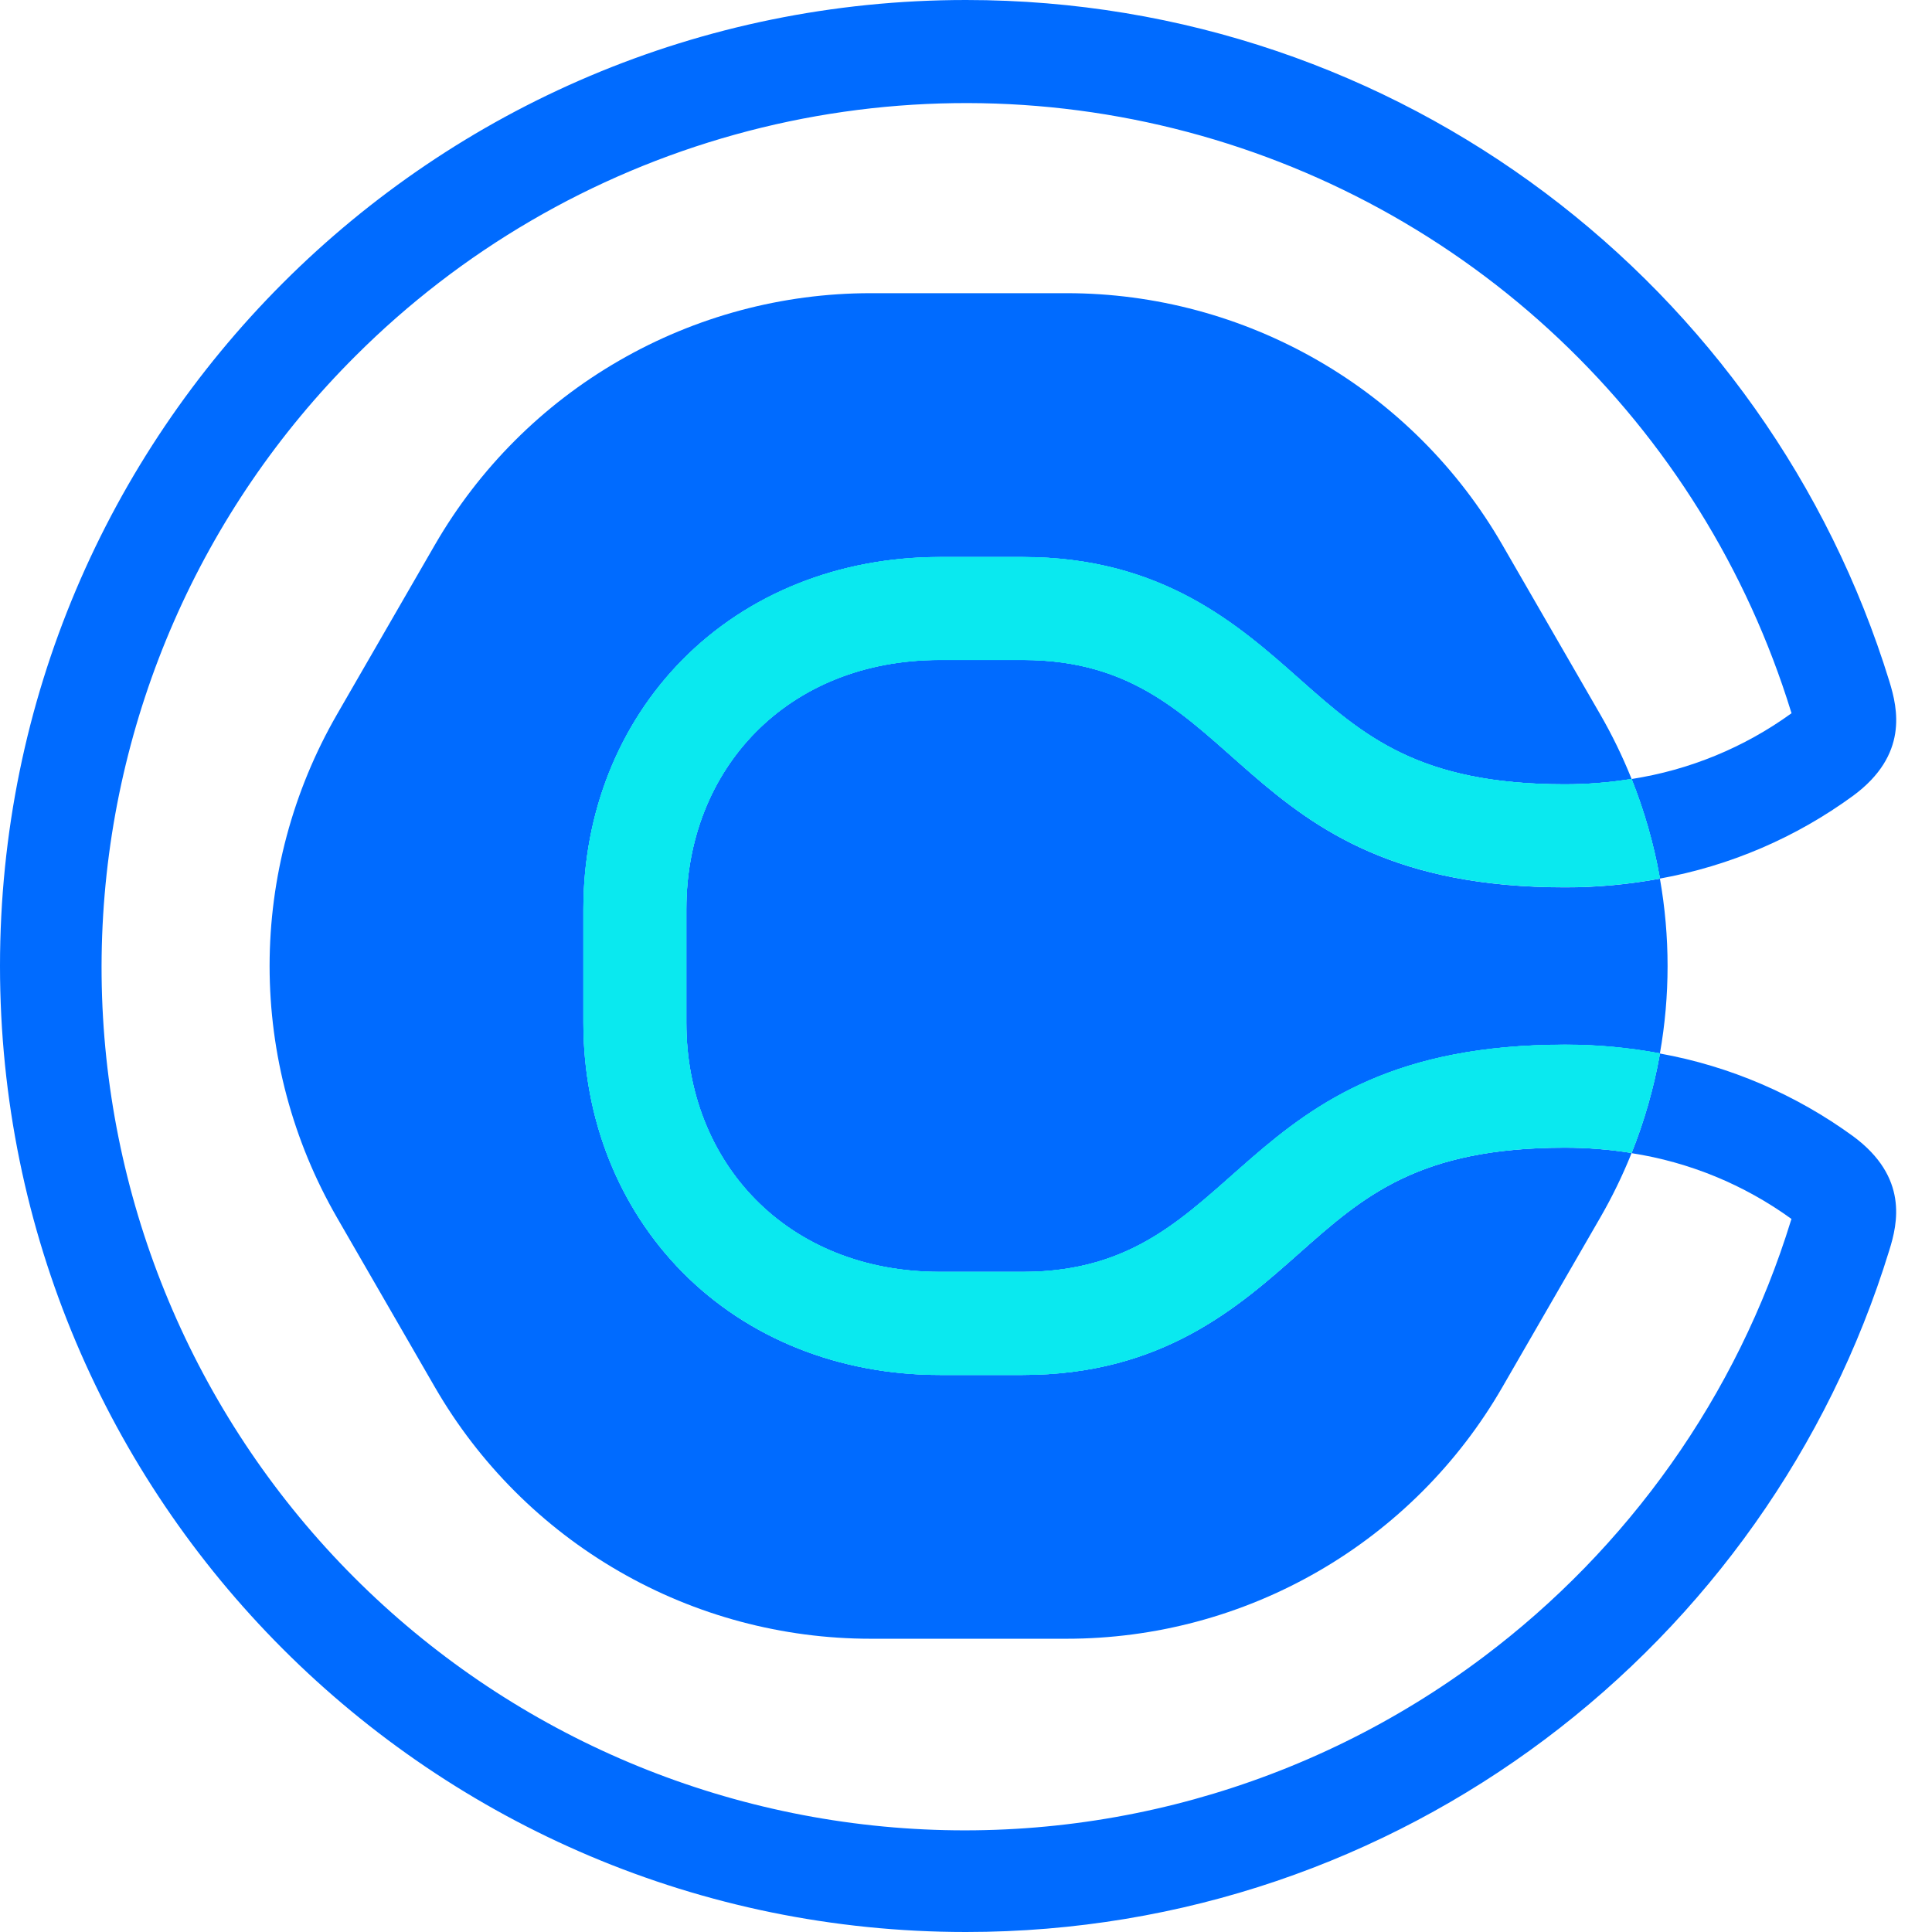 <svg width="24" height="24" viewBox="0 0 24 24" fill="none" xmlns="http://www.w3.org/2000/svg">
<g clip-path="url(#clip0_213_847)">
<path d="M16.145 15.563C15.384 16.239 14.434 17.08 12.706 17.08H11.675C10.426 17.08 9.291 16.627 8.478 15.804C7.684 15 7.247 13.9 7.247 12.706V11.294C7.247 10.1 7.684 9 8.478 8.196C9.291 7.373 10.426 6.92 11.675 6.92H12.706C14.434 6.92 15.383 7.761 16.145 8.437C16.936 9.138 17.619 9.743 19.439 9.743C19.717 9.743 19.994 9.721 20.268 9.677C20.268 9.672 20.264 9.667 20.262 9.661C20.153 9.391 20.025 9.128 19.879 8.875L18.662 6.767C18.114 5.817 17.325 5.028 16.375 4.48C15.424 3.931 14.347 3.642 13.25 3.642H10.816C9.719 3.642 8.641 3.931 7.691 4.48C6.741 5.028 5.952 5.817 5.403 6.767L4.186 8.875C3.638 9.825 3.349 10.903 3.349 12C3.349 13.097 3.638 14.175 4.186 15.125L5.403 17.233C5.952 18.183 6.741 18.972 7.691 19.52C8.641 20.069 9.719 20.357 10.816 20.357H13.25C14.347 20.357 15.424 20.069 16.375 19.52C17.325 18.972 18.114 18.183 18.662 17.233L19.879 15.125C20.025 14.872 20.153 14.609 20.262 14.339C20.262 14.333 20.266 14.328 20.268 14.323C19.994 14.279 19.717 14.257 19.439 14.257C17.619 14.257 16.936 14.862 16.145 15.563Z" fill="#006BFF"/>
<path d="M12.706 8.198H11.675C9.775 8.198 8.526 9.556 8.526 11.293V12.705C8.526 14.443 9.775 15.8 11.675 15.8H12.706C15.475 15.8 15.259 12.978 19.439 12.978C19.835 12.977 20.23 13.014 20.62 13.086C20.747 12.368 20.747 11.633 20.62 10.915C20.231 10.987 19.835 11.024 19.439 11.023C15.258 11.023 15.475 8.198 12.706 8.198Z" fill="#006BFF"/>
<path d="M23.023 14.117C22.31 13.597 21.489 13.244 20.62 13.087C20.62 13.094 20.618 13.101 20.617 13.108C20.542 13.524 20.425 13.932 20.268 14.325C20.985 14.436 21.666 14.716 22.254 15.142C22.254 15.148 22.25 15.155 22.248 15.161C21.915 16.243 21.411 17.265 20.757 18.188C20.109 19.103 19.323 19.911 18.427 20.584C16.257 22.216 13.549 22.965 10.849 22.677C8.149 22.39 5.659 21.09 3.881 19.038C2.103 16.986 1.169 14.336 1.269 11.622C1.369 8.909 2.495 6.335 4.419 4.419C5.727 3.113 7.349 2.167 9.13 1.672C10.911 1.177 12.789 1.151 14.583 1.596C16.376 2.041 18.025 2.941 19.368 4.211C20.711 5.48 21.704 7.075 22.249 8.841C22.252 8.847 22.253 8.854 22.255 8.86C21.667 9.286 20.986 9.566 20.268 9.677C20.425 10.069 20.542 10.477 20.617 10.894C20.617 10.901 20.617 10.908 20.62 10.914C21.489 10.757 22.31 10.405 23.023 9.883C23.707 9.377 23.575 8.804 23.471 8.466C21.961 3.562 17.397 0 12 0C5.373 0 0 5.373 0 12C0 18.627 5.373 24 12 24C17.397 24 21.961 20.438 23.468 15.536C23.575 15.197 23.707 14.624 23.023 14.117Z" fill="#006BFF"/>
<path d="M20.268 9.676C19.994 9.72 19.717 9.743 19.439 9.743C17.619 9.743 16.936 9.137 16.145 8.436C15.384 7.76 14.434 6.919 12.706 6.919H11.675C10.426 6.919 9.291 7.372 8.478 8.195C7.684 8.999 7.247 10.099 7.247 11.293V12.705C7.247 13.899 7.684 15 8.478 15.803C9.291 16.626 10.426 17.08 11.675 17.08H12.706C14.434 17.08 15.383 16.238 16.145 15.562C16.936 14.861 17.619 14.256 19.439 14.256C19.717 14.256 19.994 14.278 20.268 14.322C20.425 13.93 20.542 13.522 20.617 13.106C20.617 13.099 20.619 13.092 20.62 13.085C20.231 13.012 19.835 12.976 19.439 12.977C15.258 12.977 15.475 15.799 12.706 15.799H11.675C9.775 15.799 8.526 14.441 8.526 12.704V11.294C8.526 9.556 9.775 8.199 11.675 8.199H12.706C15.475 8.199 15.259 11.021 19.439 11.021C19.835 11.022 20.231 10.985 20.62 10.913C20.62 10.906 20.62 10.9 20.617 10.893C20.542 10.477 20.425 10.069 20.268 9.676Z" fill="#0AE9EF"/>
<path d="M20.268 9.676C19.994 9.72 19.717 9.743 19.439 9.743C17.619 9.743 16.936 9.137 16.145 8.436C15.384 7.76 14.434 6.919 12.706 6.919H11.675C10.426 6.919 9.291 7.372 8.478 8.195C7.684 8.999 7.247 10.099 7.247 11.293V12.705C7.247 13.899 7.684 15 8.478 15.803C9.291 16.626 10.426 17.08 11.675 17.08H12.706C14.434 17.08 15.383 16.238 16.145 15.562C16.936 14.861 17.619 14.256 19.439 14.256C19.717 14.256 19.994 14.278 20.268 14.322C20.425 13.93 20.542 13.522 20.617 13.106C20.617 13.099 20.619 13.092 20.62 13.085C20.231 13.012 19.835 12.976 19.439 12.977C15.258 12.977 15.475 15.799 12.706 15.799H11.675C9.775 15.799 8.526 14.441 8.526 12.704V11.294C8.526 9.556 9.775 8.199 11.675 8.199H12.706C15.475 8.199 15.259 11.021 19.439 11.021C19.835 11.022 20.231 10.985 20.62 10.913C20.62 10.906 20.62 10.9 20.617 10.893C20.542 10.477 20.425 10.069 20.268 9.676Z" fill="#0AE9EF"/>
</g>
<defs>
<clipPath id="clip0_213_847">
<rect width="24" height="24" fill="white"/>
</clipPath>
</defs>
</svg>
